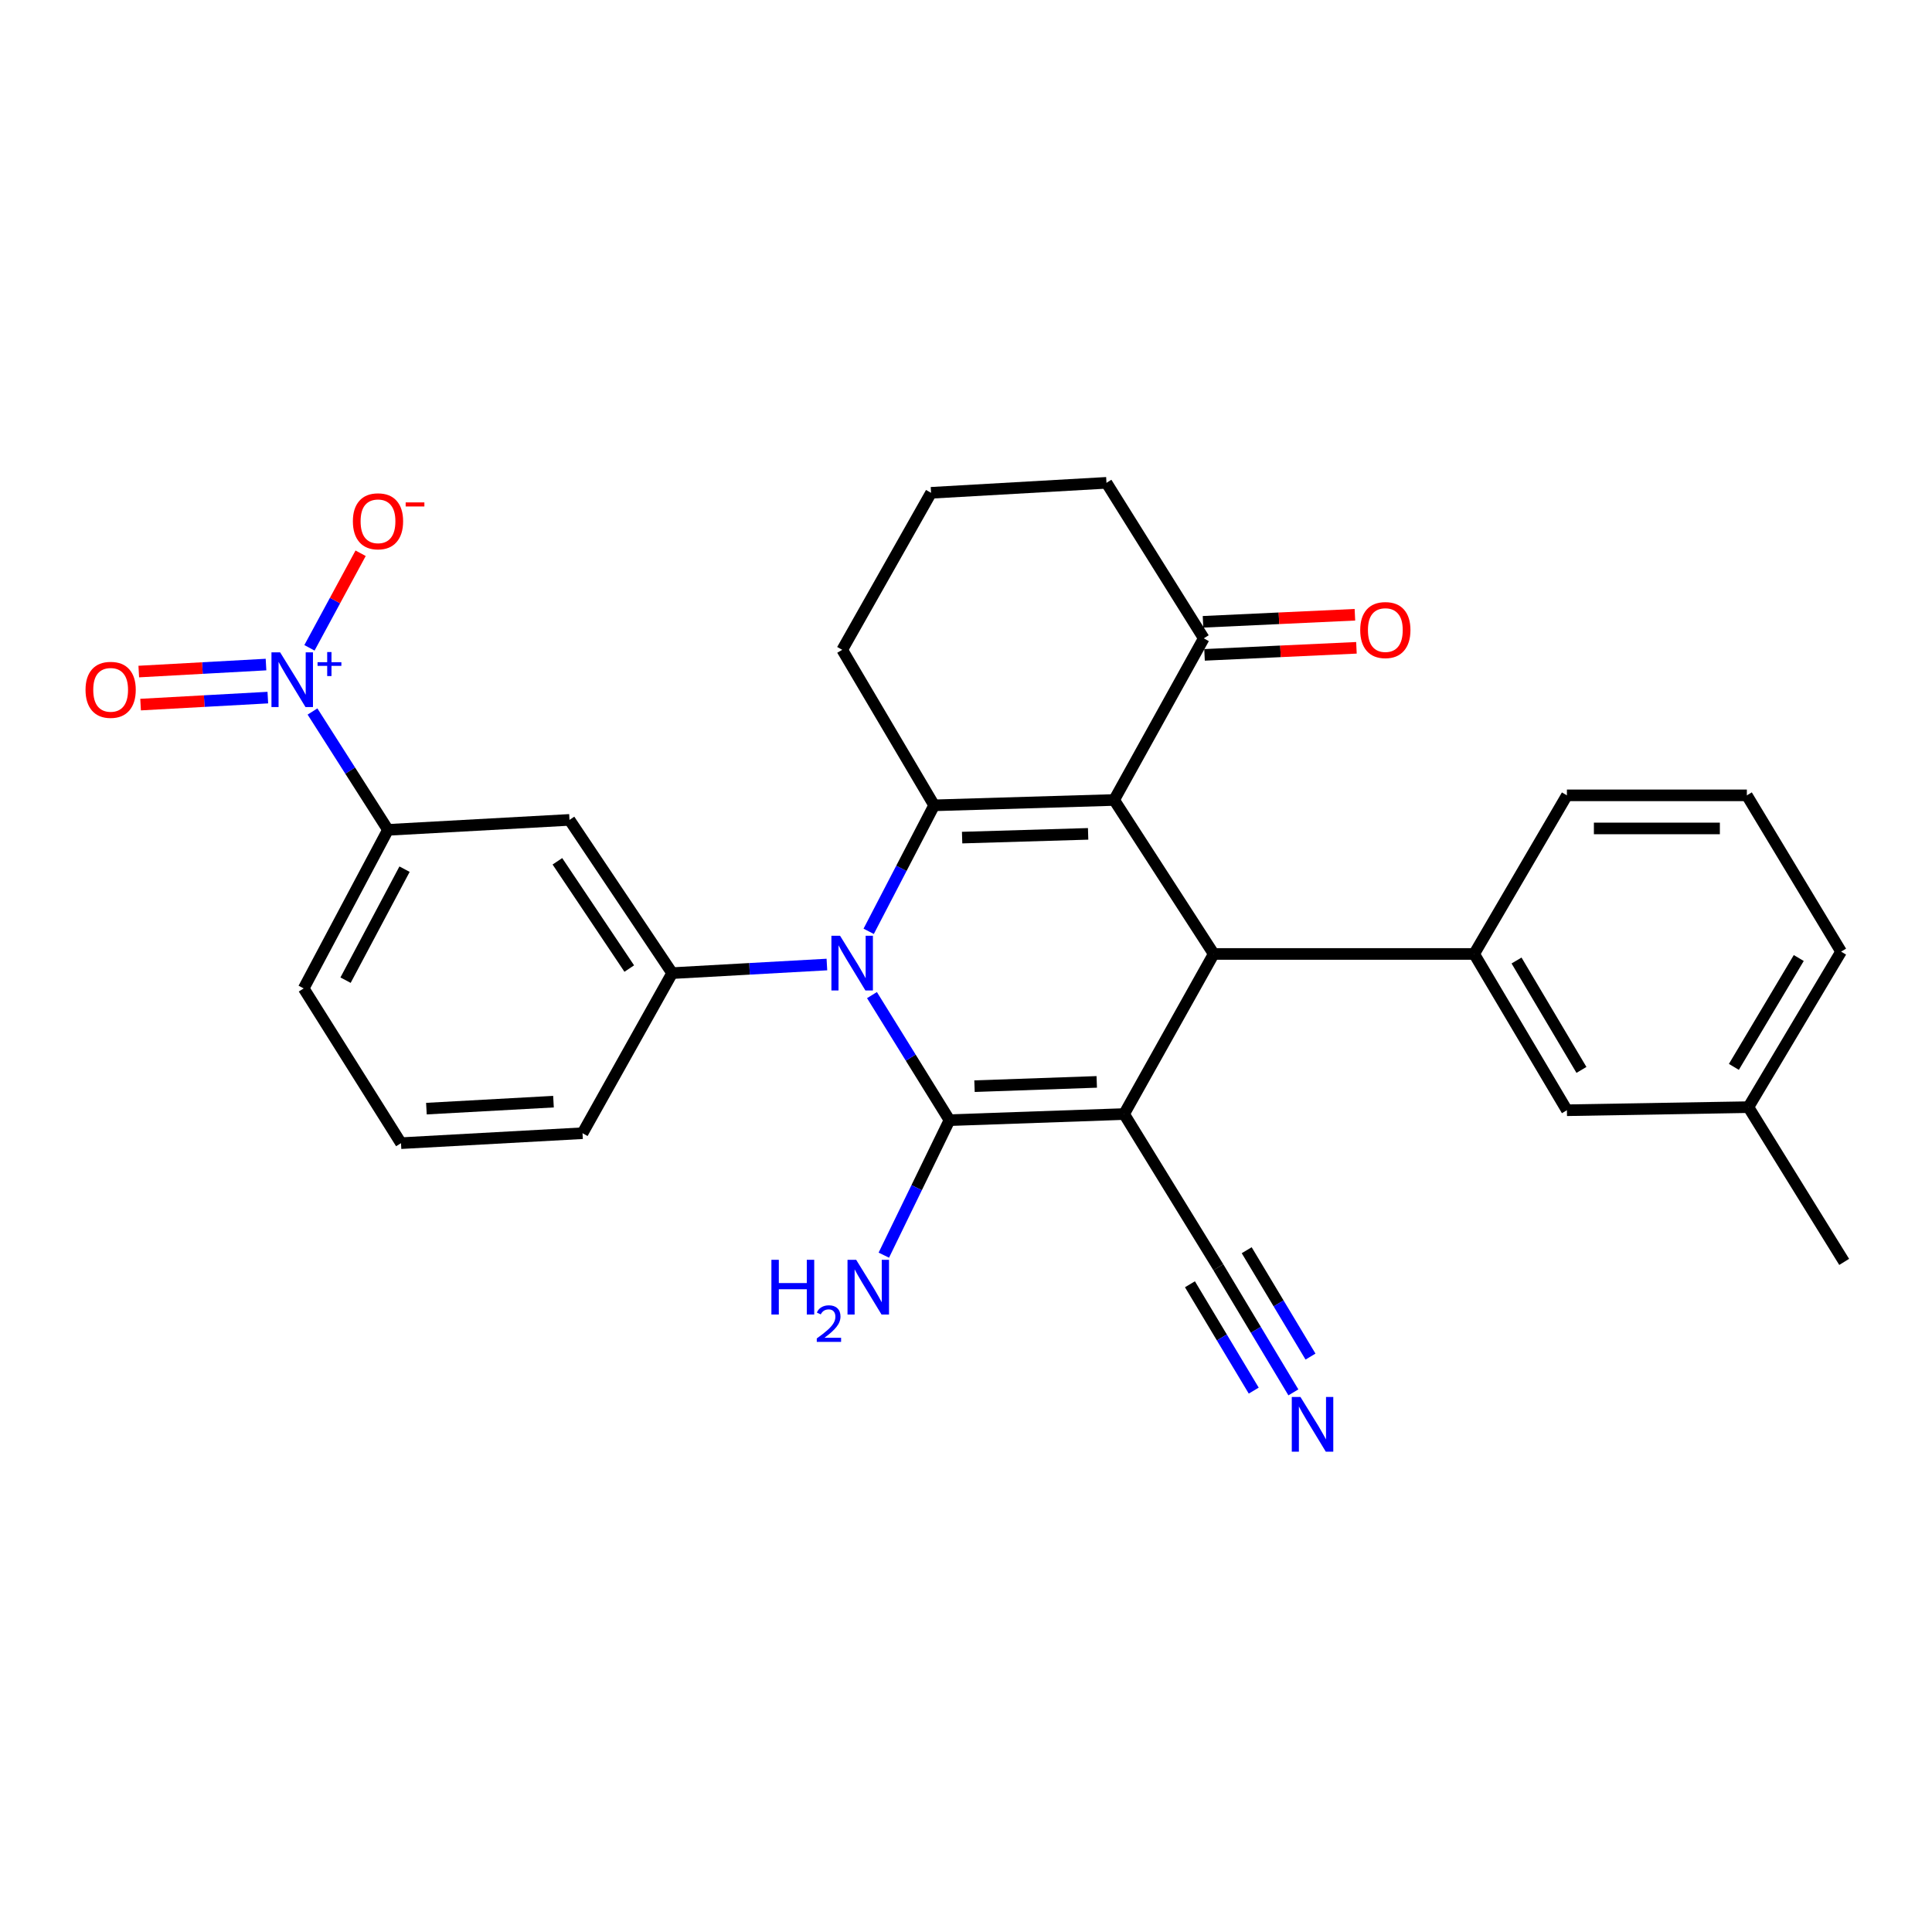 <?xml version='1.0' encoding='iso-8859-1'?>
<svg version='1.1' baseProfile='full'
              xmlns='http://www.w3.org/2000/svg'
                      xmlns:rdkit='http://www.rdkit.org/xml'
                      xmlns:xlink='http://www.w3.org/1999/xlink'
                  xml:space='preserve'
width='1000px' height='1000px' viewBox='0 0 1000 1000'>
<!-- END OF HEADER -->
<rect style='opacity:1.0;fill:#FFFFFF;stroke:none' width='1000' height='1000' x='0' y='0'> </rect>
<path class='bond-0' d='M 581.836,576.629 L 491.444,579.798' style='fill:none;fill-rule:evenodd;stroke:#000000;stroke-width:6px;stroke-linecap:butt;stroke-linejoin:miter;stroke-opacity:1' />
<path class='bond-0' d='M 567.677,559.986 L 504.403,562.204' style='fill:none;fill-rule:evenodd;stroke:#000000;stroke-width:6px;stroke-linecap:butt;stroke-linejoin:miter;stroke-opacity:1' />
<path class='bond-4' d='M 581.836,576.629 L 628.216,493.765' style='fill:none;fill-rule:evenodd;stroke:#000000;stroke-width:6px;stroke-linecap:butt;stroke-linejoin:miter;stroke-opacity:1' />
<path class='bond-8' d='M 581.836,576.629 L 630.605,655.925' style='fill:none;fill-rule:evenodd;stroke:#000000;stroke-width:6px;stroke-linecap:butt;stroke-linejoin:miter;stroke-opacity:1' />
<path class='bond-1' d='M 491.444,579.798 L 471.388,547.431' style='fill:none;fill-rule:evenodd;stroke:#000000;stroke-width:6px;stroke-linecap:butt;stroke-linejoin:miter;stroke-opacity:1' />
<path class='bond-1' d='M 471.388,547.431 L 451.332,515.064' style='fill:none;fill-rule:evenodd;stroke:#0000FF;stroke-width:6px;stroke-linecap:butt;stroke-linejoin:miter;stroke-opacity:1' />
<path class='bond-15' d='M 491.444,579.798 L 474.455,614.733' style='fill:none;fill-rule:evenodd;stroke:#000000;stroke-width:6px;stroke-linecap:butt;stroke-linejoin:miter;stroke-opacity:1' />
<path class='bond-15' d='M 474.455,614.733 L 457.466,649.668' style='fill:none;fill-rule:evenodd;stroke:#0000FF;stroke-width:6px;stroke-linecap:butt;stroke-linejoin:miter;stroke-opacity:1' />
<path class='bond-6' d='M 428.003,499.239 L 387.955,501.464' style='fill:none;fill-rule:evenodd;stroke:#0000FF;stroke-width:6px;stroke-linecap:butt;stroke-linejoin:miter;stroke-opacity:1' />
<path class='bond-6' d='M 387.955,501.464 L 347.906,503.69' style='fill:none;fill-rule:evenodd;stroke:#000000;stroke-width:6px;stroke-linecap:butt;stroke-linejoin:miter;stroke-opacity:1' />
<path class='bond-29' d='M 449.628,482.052 L 466.568,449.445' style='fill:none;fill-rule:evenodd;stroke:#0000FF;stroke-width:6px;stroke-linecap:butt;stroke-linejoin:miter;stroke-opacity:1' />
<path class='bond-29' d='M 466.568,449.445 L 483.508,416.838' style='fill:none;fill-rule:evenodd;stroke:#000000;stroke-width:6px;stroke-linecap:butt;stroke-linejoin:miter;stroke-opacity:1' />
<path class='bond-2' d='M 576.678,414.069 L 628.216,493.765' style='fill:none;fill-rule:evenodd;stroke:#000000;stroke-width:6px;stroke-linecap:butt;stroke-linejoin:miter;stroke-opacity:1' />
<path class='bond-3' d='M 576.678,414.069 L 483.508,416.838' style='fill:none;fill-rule:evenodd;stroke:#000000;stroke-width:6px;stroke-linecap:butt;stroke-linejoin:miter;stroke-opacity:1' />
<path class='bond-3' d='M 563.211,431.605 L 497.992,433.544' style='fill:none;fill-rule:evenodd;stroke:#000000;stroke-width:6px;stroke-linecap:butt;stroke-linejoin:miter;stroke-opacity:1' />
<path class='bond-10' d='M 576.678,414.069 L 623.068,330.405' style='fill:none;fill-rule:evenodd;stroke:#000000;stroke-width:6px;stroke-linecap:butt;stroke-linejoin:miter;stroke-opacity:1' />
<path class='bond-18' d='M 483.508,416.838 L 435.938,336.343' style='fill:none;fill-rule:evenodd;stroke:#000000;stroke-width:6px;stroke-linecap:butt;stroke-linejoin:miter;stroke-opacity:1' />
<path class='bond-7' d='M 628.216,493.765 L 763.028,493.765' style='fill:none;fill-rule:evenodd;stroke:#000000;stroke-width:6px;stroke-linecap:butt;stroke-linejoin:miter;stroke-opacity:1' />
<path class='bond-5' d='M 161.748,368.271 L 181.278,398.901' style='fill:none;fill-rule:evenodd;stroke:#0000FF;stroke-width:6px;stroke-linecap:butt;stroke-linejoin:miter;stroke-opacity:1' />
<path class='bond-5' d='M 181.278,398.901 L 200.809,429.532' style='fill:none;fill-rule:evenodd;stroke:#000000;stroke-width:6px;stroke-linecap:butt;stroke-linejoin:miter;stroke-opacity:1' />
<path class='bond-13' d='M 160.173,335.313 L 173.415,310.839' style='fill:none;fill-rule:evenodd;stroke:#0000FF;stroke-width:6px;stroke-linecap:butt;stroke-linejoin:miter;stroke-opacity:1' />
<path class='bond-13' d='M 173.415,310.839 L 186.657,286.365' style='fill:none;fill-rule:evenodd;stroke:#FF0000;stroke-width:6px;stroke-linecap:butt;stroke-linejoin:miter;stroke-opacity:1' />
<path class='bond-14' d='M 137.687,343.975 L 104.756,345.785' style='fill:none;fill-rule:evenodd;stroke:#0000FF;stroke-width:6px;stroke-linecap:butt;stroke-linejoin:miter;stroke-opacity:1' />
<path class='bond-14' d='M 104.756,345.785 L 71.826,347.596' style='fill:none;fill-rule:evenodd;stroke:#FF0000;stroke-width:6px;stroke-linecap:butt;stroke-linejoin:miter;stroke-opacity:1' />
<path class='bond-14' d='M 138.627,361.077 L 105.697,362.888' style='fill:none;fill-rule:evenodd;stroke:#0000FF;stroke-width:6px;stroke-linecap:butt;stroke-linejoin:miter;stroke-opacity:1' />
<path class='bond-14' d='M 105.697,362.888 L 72.766,364.699' style='fill:none;fill-rule:evenodd;stroke:#FF0000;stroke-width:6px;stroke-linecap:butt;stroke-linejoin:miter;stroke-opacity:1' />
<path class='bond-9' d='M 347.906,503.69 L 294.769,424.374' style='fill:none;fill-rule:evenodd;stroke:#000000;stroke-width:6px;stroke-linecap:butt;stroke-linejoin:miter;stroke-opacity:1' />
<path class='bond-9' d='M 325.705,501.326 L 288.509,445.805' style='fill:none;fill-rule:evenodd;stroke:#000000;stroke-width:6px;stroke-linecap:butt;stroke-linejoin:miter;stroke-opacity:1' />
<path class='bond-20' d='M 347.906,503.69 L 301.516,586.545' style='fill:none;fill-rule:evenodd;stroke:#000000;stroke-width:6px;stroke-linecap:butt;stroke-linejoin:miter;stroke-opacity:1' />
<path class='bond-16' d='M 763.028,493.765 L 811.026,574.659' style='fill:none;fill-rule:evenodd;stroke:#000000;stroke-width:6px;stroke-linecap:butt;stroke-linejoin:miter;stroke-opacity:1' />
<path class='bond-16' d='M 784.959,497.158 L 818.557,553.785' style='fill:none;fill-rule:evenodd;stroke:#000000;stroke-width:6px;stroke-linecap:butt;stroke-linejoin:miter;stroke-opacity:1' />
<path class='bond-21' d='M 763.028,493.765 L 811.026,411.671' style='fill:none;fill-rule:evenodd;stroke:#000000;stroke-width:6px;stroke-linecap:butt;stroke-linejoin:miter;stroke-opacity:1' />
<path class='bond-12' d='M 630.605,655.925 L 650.027,688.308' style='fill:none;fill-rule:evenodd;stroke:#000000;stroke-width:6px;stroke-linecap:butt;stroke-linejoin:miter;stroke-opacity:1' />
<path class='bond-12' d='M 650.027,688.308 L 669.45,720.69' style='fill:none;fill-rule:evenodd;stroke:#0000FF;stroke-width:6px;stroke-linecap:butt;stroke-linejoin:miter;stroke-opacity:1' />
<path class='bond-12' d='M 615.916,664.736 L 632.425,692.261' style='fill:none;fill-rule:evenodd;stroke:#000000;stroke-width:6px;stroke-linecap:butt;stroke-linejoin:miter;stroke-opacity:1' />
<path class='bond-12' d='M 632.425,692.261 L 648.934,719.785' style='fill:none;fill-rule:evenodd;stroke:#0000FF;stroke-width:6px;stroke-linecap:butt;stroke-linejoin:miter;stroke-opacity:1' />
<path class='bond-12' d='M 645.294,647.115 L 661.803,674.64' style='fill:none;fill-rule:evenodd;stroke:#000000;stroke-width:6px;stroke-linecap:butt;stroke-linejoin:miter;stroke-opacity:1' />
<path class='bond-12' d='M 661.803,674.64 L 678.312,702.165' style='fill:none;fill-rule:evenodd;stroke:#0000FF;stroke-width:6px;stroke-linecap:butt;stroke-linejoin:miter;stroke-opacity:1' />
<path class='bond-11' d='M 294.769,424.374 L 200.809,429.532' style='fill:none;fill-rule:evenodd;stroke:#000000;stroke-width:6px;stroke-linecap:butt;stroke-linejoin:miter;stroke-opacity:1' />
<path class='bond-17' d='M 623.466,338.96 L 662.779,337.133' style='fill:none;fill-rule:evenodd;stroke:#000000;stroke-width:6px;stroke-linecap:butt;stroke-linejoin:miter;stroke-opacity:1' />
<path class='bond-17' d='M 662.779,337.133 L 702.093,335.306' style='fill:none;fill-rule:evenodd;stroke:#FF0000;stroke-width:6px;stroke-linecap:butt;stroke-linejoin:miter;stroke-opacity:1' />
<path class='bond-17' d='M 622.67,321.85 L 661.984,320.023' style='fill:none;fill-rule:evenodd;stroke:#000000;stroke-width:6px;stroke-linecap:butt;stroke-linejoin:miter;stroke-opacity:1' />
<path class='bond-17' d='M 661.984,320.023 L 701.298,318.195' style='fill:none;fill-rule:evenodd;stroke:#FF0000;stroke-width:6px;stroke-linecap:butt;stroke-linejoin:miter;stroke-opacity:1' />
<path class='bond-22' d='M 623.068,330.405 L 572.71,249.91' style='fill:none;fill-rule:evenodd;stroke:#000000;stroke-width:6px;stroke-linecap:butt;stroke-linejoin:miter;stroke-opacity:1' />
<path class='bond-32' d='M 200.809,429.532 L 157.188,511.607' style='fill:none;fill-rule:evenodd;stroke:#000000;stroke-width:6px;stroke-linecap:butt;stroke-linejoin:miter;stroke-opacity:1' />
<path class='bond-32' d='M 209.391,449.882 L 178.856,507.334' style='fill:none;fill-rule:evenodd;stroke:#000000;stroke-width:6px;stroke-linecap:butt;stroke-linejoin:miter;stroke-opacity:1' />
<path class='bond-19' d='M 811.026,574.659 L 904.968,573.061' style='fill:none;fill-rule:evenodd;stroke:#000000;stroke-width:6px;stroke-linecap:butt;stroke-linejoin:miter;stroke-opacity:1' />
<path class='bond-31' d='M 435.938,336.343 L 481.909,255.077' style='fill:none;fill-rule:evenodd;stroke:#000000;stroke-width:6px;stroke-linecap:butt;stroke-linejoin:miter;stroke-opacity:1' />
<path class='bond-28' d='M 904.968,573.061 L 954.545,653.156' style='fill:none;fill-rule:evenodd;stroke:#000000;stroke-width:6px;stroke-linecap:butt;stroke-linejoin:miter;stroke-opacity:1' />
<path class='bond-30' d='M 904.968,573.061 L 952.947,492.566' style='fill:none;fill-rule:evenodd;stroke:#000000;stroke-width:6px;stroke-linecap:butt;stroke-linejoin:miter;stroke-opacity:1' />
<path class='bond-30' d='M 897.451,552.217 L 931.037,495.87' style='fill:none;fill-rule:evenodd;stroke:#000000;stroke-width:6px;stroke-linecap:butt;stroke-linejoin:miter;stroke-opacity:1' />
<path class='bond-25' d='M 301.516,586.545 L 207.556,591.702' style='fill:none;fill-rule:evenodd;stroke:#000000;stroke-width:6px;stroke-linecap:butt;stroke-linejoin:miter;stroke-opacity:1' />
<path class='bond-25' d='M 286.483,570.215 L 220.711,573.826' style='fill:none;fill-rule:evenodd;stroke:#000000;stroke-width:6px;stroke-linecap:butt;stroke-linejoin:miter;stroke-opacity:1' />
<path class='bond-26' d='M 811.026,411.671 L 904.168,411.671' style='fill:none;fill-rule:evenodd;stroke:#000000;stroke-width:6px;stroke-linecap:butt;stroke-linejoin:miter;stroke-opacity:1' />
<path class='bond-26' d='M 824.998,428.799 L 890.197,428.799' style='fill:none;fill-rule:evenodd;stroke:#000000;stroke-width:6px;stroke-linecap:butt;stroke-linejoin:miter;stroke-opacity:1' />
<path class='bond-24' d='M 572.71,249.91 L 481.909,255.077' style='fill:none;fill-rule:evenodd;stroke:#000000;stroke-width:6px;stroke-linecap:butt;stroke-linejoin:miter;stroke-opacity:1' />
<path class='bond-23' d='M 157.188,511.607 L 207.556,591.702' style='fill:none;fill-rule:evenodd;stroke:#000000;stroke-width:6px;stroke-linecap:butt;stroke-linejoin:miter;stroke-opacity:1' />
<path class='bond-27' d='M 904.168,411.671 L 952.947,492.566' style='fill:none;fill-rule:evenodd;stroke:#000000;stroke-width:6px;stroke-linecap:butt;stroke-linejoin:miter;stroke-opacity:1' />
<path  class='atom-2' d='M 434.816 484.353
L 444.096 499.353
Q 445.016 500.833, 446.496 503.513
Q 447.976 506.193, 448.056 506.353
L 448.056 484.353
L 451.816 484.353
L 451.816 512.673
L 447.936 512.673
L 437.976 496.273
Q 436.816 494.353, 435.576 492.153
Q 434.376 489.953, 434.016 489.273
L 434.016 512.673
L 430.336 512.673
L 430.336 484.353
L 434.816 484.353
' fill='#0000FF'/>
<path  class='atom-6' d='M 144.99 337.646
L 154.27 352.646
Q 155.19 354.126, 156.67 356.806
Q 158.15 359.486, 158.23 359.646
L 158.23 337.646
L 161.99 337.646
L 161.99 365.966
L 158.11 365.966
L 148.15 349.566
Q 146.99 347.646, 145.75 345.446
Q 144.55 343.246, 144.19 342.566
L 144.19 365.966
L 140.51 365.966
L 140.51 337.646
L 144.99 337.646
' fill='#0000FF'/>
<path  class='atom-6' d='M 164.366 342.751
L 169.356 342.751
L 169.356 337.497
L 171.573 337.497
L 171.573 342.751
L 176.695 342.751
L 176.695 344.652
L 171.573 344.652
L 171.573 349.932
L 169.356 349.932
L 169.356 344.652
L 164.366 344.652
L 164.366 342.751
' fill='#0000FF'/>
<path  class='atom-13' d='M 673.104 723.06
L 682.384 738.06
Q 683.304 739.54, 684.784 742.22
Q 686.264 744.9, 686.344 745.06
L 686.344 723.06
L 690.104 723.06
L 690.104 751.38
L 686.224 751.38
L 676.264 734.98
Q 675.104 733.06, 673.864 730.86
Q 672.664 728.66, 672.304 727.98
L 672.304 751.38
L 668.624 751.38
L 668.624 723.06
L 673.104 723.06
' fill='#0000FF'/>
<path  class='atom-14' d='M 182.651 269.821
Q 182.651 263.021, 186.011 259.221
Q 189.371 255.421, 195.651 255.421
Q 201.931 255.421, 205.291 259.221
Q 208.651 263.021, 208.651 269.821
Q 208.651 276.701, 205.251 280.621
Q 201.851 284.501, 195.651 284.501
Q 189.411 284.501, 186.011 280.621
Q 182.651 276.741, 182.651 269.821
M 195.651 281.301
Q 199.971 281.301, 202.291 278.421
Q 204.651 275.501, 204.651 269.821
Q 204.651 264.261, 202.291 261.461
Q 199.971 258.621, 195.651 258.621
Q 191.331 258.621, 188.971 261.421
Q 186.651 264.221, 186.651 269.821
Q 186.651 275.541, 188.971 278.421
Q 191.331 281.301, 195.651 281.301
' fill='#FF0000'/>
<path  class='atom-14' d='M 209.971 260.043
L 219.66 260.043
L 219.66 262.155
L 209.971 262.155
L 209.971 260.043
' fill='#FF0000'/>
<path  class='atom-15' d='M 44.271 357.053
Q 44.271 350.253, 47.631 346.453
Q 50.991 342.653, 57.271 342.653
Q 63.551 342.653, 66.911 346.453
Q 70.271 350.253, 70.271 357.053
Q 70.271 363.933, 66.871 367.853
Q 63.471 371.733, 57.271 371.733
Q 51.031 371.733, 47.631 367.853
Q 44.271 363.973, 44.271 357.053
M 57.271 368.533
Q 61.591 368.533, 63.911 365.653
Q 66.271 362.733, 66.271 357.053
Q 66.271 351.493, 63.911 348.693
Q 61.591 345.853, 57.271 345.853
Q 52.951 345.853, 50.591 348.653
Q 48.271 351.453, 48.271 357.053
Q 48.271 362.773, 50.591 365.653
Q 52.951 368.533, 57.271 368.533
' fill='#FF0000'/>
<path  class='atom-16' d='M 399.279 652.071
L 403.119 652.071
L 403.119 664.111
L 417.599 664.111
L 417.599 652.071
L 421.439 652.071
L 421.439 680.391
L 417.599 680.391
L 417.599 667.311
L 403.119 667.311
L 403.119 680.391
L 399.279 680.391
L 399.279 652.071
' fill='#0000FF'/>
<path  class='atom-16' d='M 422.812 679.397
Q 423.499 677.629, 425.135 676.652
Q 426.772 675.649, 429.043 675.649
Q 431.867 675.649, 433.451 677.18
Q 435.035 678.711, 435.035 681.43
Q 435.035 684.202, 432.976 686.789
Q 430.943 689.377, 426.719 692.439
L 435.352 692.439
L 435.352 694.551
L 422.759 694.551
L 422.759 692.782
Q 426.244 690.301, 428.303 688.453
Q 430.389 686.605, 431.392 684.941
Q 432.395 683.278, 432.395 681.562
Q 432.395 679.767, 431.498 678.764
Q 430.6 677.761, 429.043 677.761
Q 427.538 677.761, 426.535 678.368
Q 425.531 678.975, 424.819 680.321
L 422.812 679.397
' fill='#0000FF'/>
<path  class='atom-16' d='M 443.152 652.071
L 452.432 667.071
Q 453.352 668.551, 454.832 671.231
Q 456.312 673.911, 456.392 674.071
L 456.392 652.071
L 460.152 652.071
L 460.152 680.391
L 456.272 680.391
L 446.312 663.991
Q 445.152 662.071, 443.912 659.871
Q 442.712 657.671, 442.352 656.991
L 442.352 680.391
L 438.672 680.391
L 438.672 652.071
L 443.152 652.071
' fill='#0000FF'/>
<path  class='atom-18' d='M 704.047 326.117
Q 704.047 319.317, 707.407 315.517
Q 710.767 311.717, 717.047 311.717
Q 723.327 311.717, 726.687 315.517
Q 730.047 319.317, 730.047 326.117
Q 730.047 332.997, 726.647 336.917
Q 723.247 340.797, 717.047 340.797
Q 710.807 340.797, 707.407 336.917
Q 704.047 333.037, 704.047 326.117
M 717.047 337.597
Q 721.367 337.597, 723.687 334.717
Q 726.047 331.797, 726.047 326.117
Q 726.047 320.557, 723.687 317.757
Q 721.367 314.917, 717.047 314.917
Q 712.727 314.917, 710.367 317.717
Q 708.047 320.517, 708.047 326.117
Q 708.047 331.837, 710.367 334.717
Q 712.727 337.597, 717.047 337.597
' fill='#FF0000'/>
</svg>
